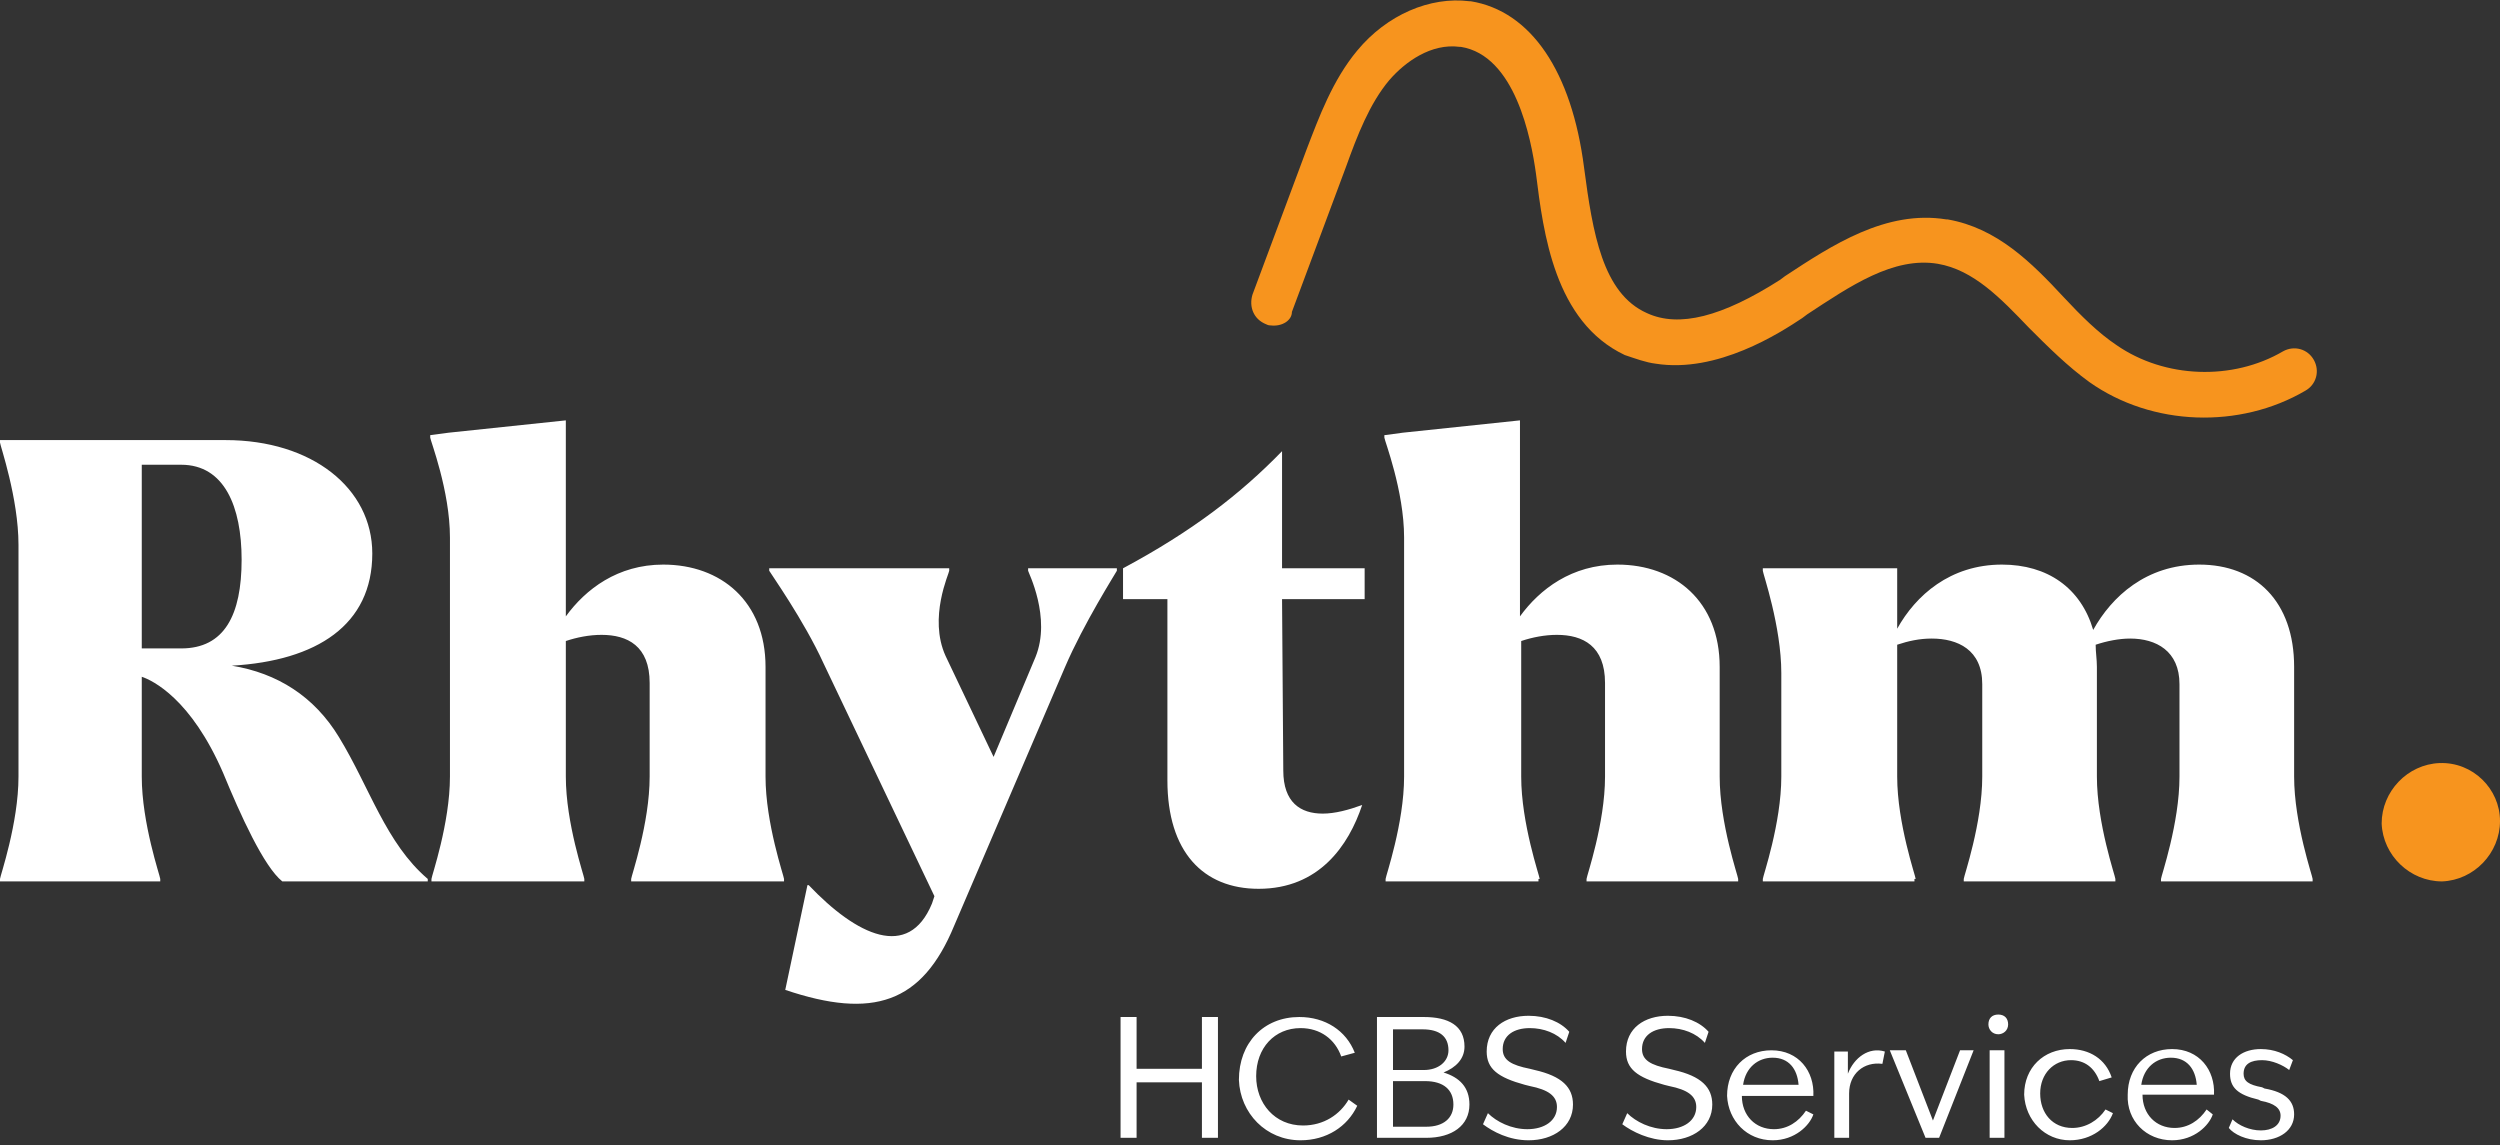 <svg width="500" height="229" viewBox="0 0 500 229" fill="none" xmlns="http://www.w3.org/2000/svg">
<rect x="0" y="0" width="500" height="229" fill="#333333" stroke="none"/>
<path d="M254.191 65.089C253.945 65.089 253.698 65.089 253.205 64.842C250.74 63.856 249.754 61.391 250.493 58.925L261.341 29.832C263.807 23.422 266.519 16.026 271.45 10.108C277.367 2.959 285.996 -0.74 293.886 0.247H294.132C306.213 2.219 314.349 14.3 316.815 33.531C318.54 46.598 320.513 58.678 329.389 62.623C335.799 65.582 344.428 63.363 356.016 55.967L357.002 55.227C366.371 49.063 377.219 41.913 389.3 43.886H389.546C399.408 45.611 406.312 52.515 412.722 59.418C416.174 63.116 419.625 66.568 423.324 69.034C432.939 75.69 446.499 76.183 456.608 70.266C458.826 69.034 461.539 69.773 462.771 71.992C464.004 74.211 463.264 76.923 461.045 78.156C447.978 85.799 430.473 85.306 417.899 76.43C413.462 73.225 409.517 69.28 405.819 65.582C400.148 59.665 394.724 53.994 387.574 52.761C378.698 51.282 370.069 57.199 361.44 62.87L360.454 63.609C356.016 66.568 343.442 74.704 331.114 72.732C329.142 72.485 327.17 71.746 324.951 71.006C310.898 64.349 308.679 46.598 307.199 34.763C306.213 27.613 303.008 11.095 292.16 9.369C292.16 9.369 292.16 9.369 291.913 9.369C286.243 8.629 281.065 12.327 277.86 16.026C273.915 20.71 271.45 27.12 269.231 33.284L258.383 62.377C258.383 64.103 256.41 65.335 254.191 65.089Z" fill="#F7941E"/>
<path d="M500 164.201C500 170.611 494.822 176.035 488.412 176.282C482.002 176.282 476.578 171.105 476.331 164.694C476.331 158.284 481.509 152.86 487.919 152.613C494.576 152.367 500 157.791 500 164.201Z" fill="#F7941E"/>
<path d="M452.17 228.057C455.868 228.057 458.826 226.085 458.826 222.88C458.826 220.168 457.101 218.442 452.909 217.702L452.416 217.456C449.704 216.963 448.718 216.223 448.718 214.744C448.718 212.771 450.197 212.032 452.416 212.032C454.389 212.032 456.607 213.018 457.84 214.004L458.58 212.032C457.101 210.799 454.882 209.813 452.17 209.813C448.718 209.813 446.006 211.538 446.006 214.744C446.006 217.456 447.485 218.935 451.677 219.921L452.17 220.168C454.882 220.661 456.114 221.647 456.114 223.126C456.114 225.099 454.389 226.085 452.17 226.085C449.951 226.085 447.732 225.099 446.499 223.866L445.759 225.592C446.746 226.824 449.211 228.057 452.17 228.057ZM428.254 216.963C428.748 213.511 431.213 211.538 434.172 211.538C437.377 211.538 439.103 213.757 439.349 216.963H428.254ZM434.418 228.057C438.856 228.057 441.815 225.099 442.554 222.88L441.321 221.893C439.842 224.112 437.623 225.592 434.911 225.592C431.213 225.592 428.501 222.88 428.501 218.935H442.801C443.047 214.004 439.842 209.813 434.418 209.813C429.241 209.813 425.542 213.511 425.542 218.935C425.296 224.112 429.241 228.057 434.418 228.057ZM413.955 228.057C418.392 228.057 421.598 225.345 422.584 222.633L421.105 221.893C419.625 224.112 417.16 225.592 414.448 225.592C410.503 225.592 408.037 222.633 408.037 218.688C408.037 214.744 410.75 212.032 414.201 212.032C416.913 212.032 418.886 213.511 419.872 216.223L422.337 215.483C421.105 211.785 417.899 209.813 413.955 209.813C408.777 209.813 404.832 213.511 404.832 218.935C405.079 224.112 409.024 228.057 413.955 228.057ZM397.682 204.882C397.682 205.868 398.422 206.854 399.655 206.854C400.641 206.854 401.627 206.114 401.627 204.882C401.627 203.649 400.888 202.909 399.655 202.909C398.422 202.909 397.682 203.649 397.682 204.882ZM397.929 227.564H400.888V210.059H397.929V227.564ZM385.108 227.564H387.821L394.724 210.059H392.012L386.588 224.112L381.164 210.059H377.959L385.108 227.564ZM366.864 227.564H369.822V218.688C369.822 214.744 372.781 212.278 376.479 212.771L376.972 210.306C373.767 209.32 370.809 211.538 369.576 214.744V210.306H366.864V227.564ZM348.619 216.963C349.112 213.511 351.578 211.538 354.536 211.538C357.742 211.538 359.467 213.757 359.714 216.963H348.619ZM354.536 228.057C358.974 228.057 361.933 225.099 362.673 222.88L361.193 222.14C359.714 224.359 357.495 225.838 354.783 225.838C351.085 225.838 348.373 223.126 348.373 219.181H362.673C362.919 214.25 359.714 210.059 354.29 210.059C349.112 210.059 345.414 213.757 345.414 219.181C345.661 224.112 349.359 228.057 354.536 228.057ZM333.58 228.057C338.511 228.057 342.456 225.345 342.456 220.907C342.456 217.456 340.237 215.237 334.813 214.004L333.826 213.757C330.128 213.018 328.402 212.032 328.402 209.813C328.402 207.101 330.621 205.621 333.826 205.621C336.538 205.621 339.25 206.607 340.976 208.58L341.716 206.361C339.99 204.389 337.032 203.156 333.58 203.156C328.895 203.156 325.197 205.621 325.197 210.306C325.197 213.757 327.416 215.483 332.84 216.963L333.826 217.209C337.525 217.949 339.251 219.181 339.251 221.4C339.251 224.112 336.785 225.838 333.333 225.838C330.128 225.838 327.17 224.359 325.444 222.633L324.458 224.852C326.43 226.331 329.882 228.057 333.58 228.057ZM305.72 228.057C310.651 228.057 314.596 225.345 314.596 220.907C314.596 217.456 312.377 215.237 306.953 214.004L305.966 213.757C302.268 213.018 300.542 212.032 300.542 209.813C300.542 207.101 302.761 205.621 305.966 205.621C308.678 205.621 311.391 206.607 313.116 208.58L313.856 206.361C312.13 204.389 309.172 203.156 305.72 203.156C301.035 203.156 297.337 205.621 297.337 210.306C297.337 213.757 299.556 215.483 304.98 216.963L305.966 217.209C309.665 217.949 311.391 219.181 311.391 221.4C311.391 224.112 308.925 225.838 305.473 225.838C302.268 225.838 299.31 224.359 297.584 222.633L296.598 224.852C298.57 226.331 301.775 228.057 305.72 228.057ZM278.6 214.004V205.868H284.517C287.968 205.868 289.694 207.347 289.694 210.059C289.694 212.278 287.722 214.004 284.763 214.004H278.6ZM278.6 225.099V216.223H285.01C288.708 216.223 290.68 217.949 290.68 220.907C290.68 223.619 288.708 225.345 285.256 225.345H278.6V225.099ZM275.394 227.564H285.256C290.434 227.564 293.886 225.099 293.886 220.907C293.886 217.456 291.913 215.483 288.708 214.497C291.174 213.511 292.899 211.785 292.899 209.32C292.899 205.128 289.694 203.402 284.763 203.402H275.394V227.564ZM260.108 228.057C265.286 228.057 269.477 225.345 271.45 221.154L269.724 219.921C267.998 222.88 264.793 225.099 260.602 225.099C254.931 225.099 251.233 220.661 251.233 215.237C251.233 209.566 254.931 205.621 260.108 205.621C264.053 205.621 267.012 207.84 268.245 211.292L270.957 210.552C269.231 206.114 265.039 203.402 259.862 203.402C252.712 203.402 247.781 208.58 247.781 215.976C248.028 222.633 253.205 228.057 260.108 228.057ZM240.385 227.564H243.59V203.402H240.385V213.757H227.318V203.402H224.112V227.564H227.318V216.469H240.385V227.564Z" fill="white"/>
<path d="M383.136 175.789C383.136 175.296 379.438 164.694 379.438 155.325V128.945C381.657 128.205 383.876 127.712 386.341 127.712C391.519 127.712 396.45 129.931 396.45 136.834V155.325C396.45 164.694 392.751 175.296 392.751 175.789V176.282H423.077V175.789C423.077 175.296 419.379 164.694 419.379 155.325V133.383C419.379 131.903 419.132 130.424 419.132 128.945C421.351 128.205 423.817 127.712 426.036 127.712C431.213 127.712 435.897 130.178 435.897 136.834V155.325C435.897 164.694 432.199 175.296 432.199 175.789V176.282H462.525V175.789C462.525 175.296 458.826 164.694 458.826 155.325V133.383C458.826 120.316 451.183 112.919 439.842 112.919C429.241 112.919 422.337 119.329 418.639 125.986C416.174 117.604 409.517 112.919 400.394 112.919C390.039 112.919 383.136 119.083 379.438 125.74V113.659H352.564V114.152C352.564 114.645 356.262 125.247 356.262 134.615V155.325C356.262 164.694 352.564 175.296 352.564 175.789V176.282H382.89V175.789H383.136ZM307.939 175.789C307.939 175.296 304.241 164.694 304.241 155.325V128.205C306.46 127.465 308.925 126.972 311.391 126.972C316.568 126.972 321.006 129.191 321.006 136.588V155.325C321.006 164.694 317.308 175.296 317.308 175.789V176.282H347.633V175.789C347.633 175.296 343.935 164.694 343.935 155.325V133.383C343.935 120.316 335.059 112.919 323.471 112.919C314.349 112.919 307.939 117.85 303.994 123.274V84.073L280.572 86.538L276.874 87.031V87.525C276.874 88.018 280.819 98.126 280.819 107.495V155.325C280.819 164.694 277.12 175.296 277.12 175.789V176.282H307.692V175.789H307.939ZM251.726 177.761C263.807 177.761 269.724 169.132 272.436 160.996C269.724 161.982 267.012 162.722 264.546 162.722C260.108 162.722 256.657 160.503 256.657 154.093L256.41 119.822H272.929V113.659H256.41V90.237C248.028 98.866 238.412 106.262 224.606 113.659V119.822H233.481V156.065C233.481 170.365 240.631 177.761 251.726 177.761ZM157.051 197.978C174.556 203.895 184.418 200.69 190.828 185.158L213.018 133.383C216.716 124.753 223.126 114.645 223.373 114.152V113.659H205.621V114.152C205.621 114.398 210.306 123.521 207.101 131.41L198.718 151.381L189.103 131.164C185.651 123.521 189.842 114.645 189.842 114.152V113.659H153.846V114.152C154.093 114.645 160.75 124.014 164.694 132.643L186.884 179.241L186.391 180.72C181.706 192.061 171.351 187.13 161.736 177.022H161.489L157.051 197.978ZM116.864 175.789C116.864 175.296 113.166 164.694 113.166 155.325V128.205C115.385 127.465 117.85 126.972 120.316 126.972C125.493 126.972 129.931 129.191 129.931 136.588V155.325C129.931 164.694 126.233 175.296 126.233 175.789V176.282H156.805V175.789C156.805 175.296 153.107 164.694 153.107 155.325V133.383C153.107 120.316 144.231 112.919 132.643 112.919C123.521 112.919 117.11 117.85 113.166 123.274V84.073L89.744 86.538L86.045 87.031V87.525C86.045 88.018 89.99 98.126 89.99 107.495V155.325C89.99 164.694 86.292 175.296 86.292 175.789V176.282H116.864V175.789ZM36.243 92.949C44.872 92.949 48.324 101.331 48.324 111.933C48.324 123.028 44.872 129.684 36.243 129.684H28.353V92.949H36.243ZM56.46 176.282H85.552V175.789C77.17 168.639 73.965 157.544 67.801 147.436C62.87 139.3 55.473 134.615 46.351 133.136C63.363 132.15 74.458 125 74.458 110.7C74.458 97.633 62.377 88.018 45.118 88.018H0V88.511C0 89.004 3.698 99.606 3.698 108.974V155.325C3.698 164.694 0 175.296 0 175.789V176.282H32.051V175.789C32.051 175.296 28.353 164.694 28.353 155.325V135.355C30.572 136.095 38.215 139.793 44.625 154.586C48.077 162.968 52.761 173.323 56.46 176.282Z" fill="white"/>
</svg>
